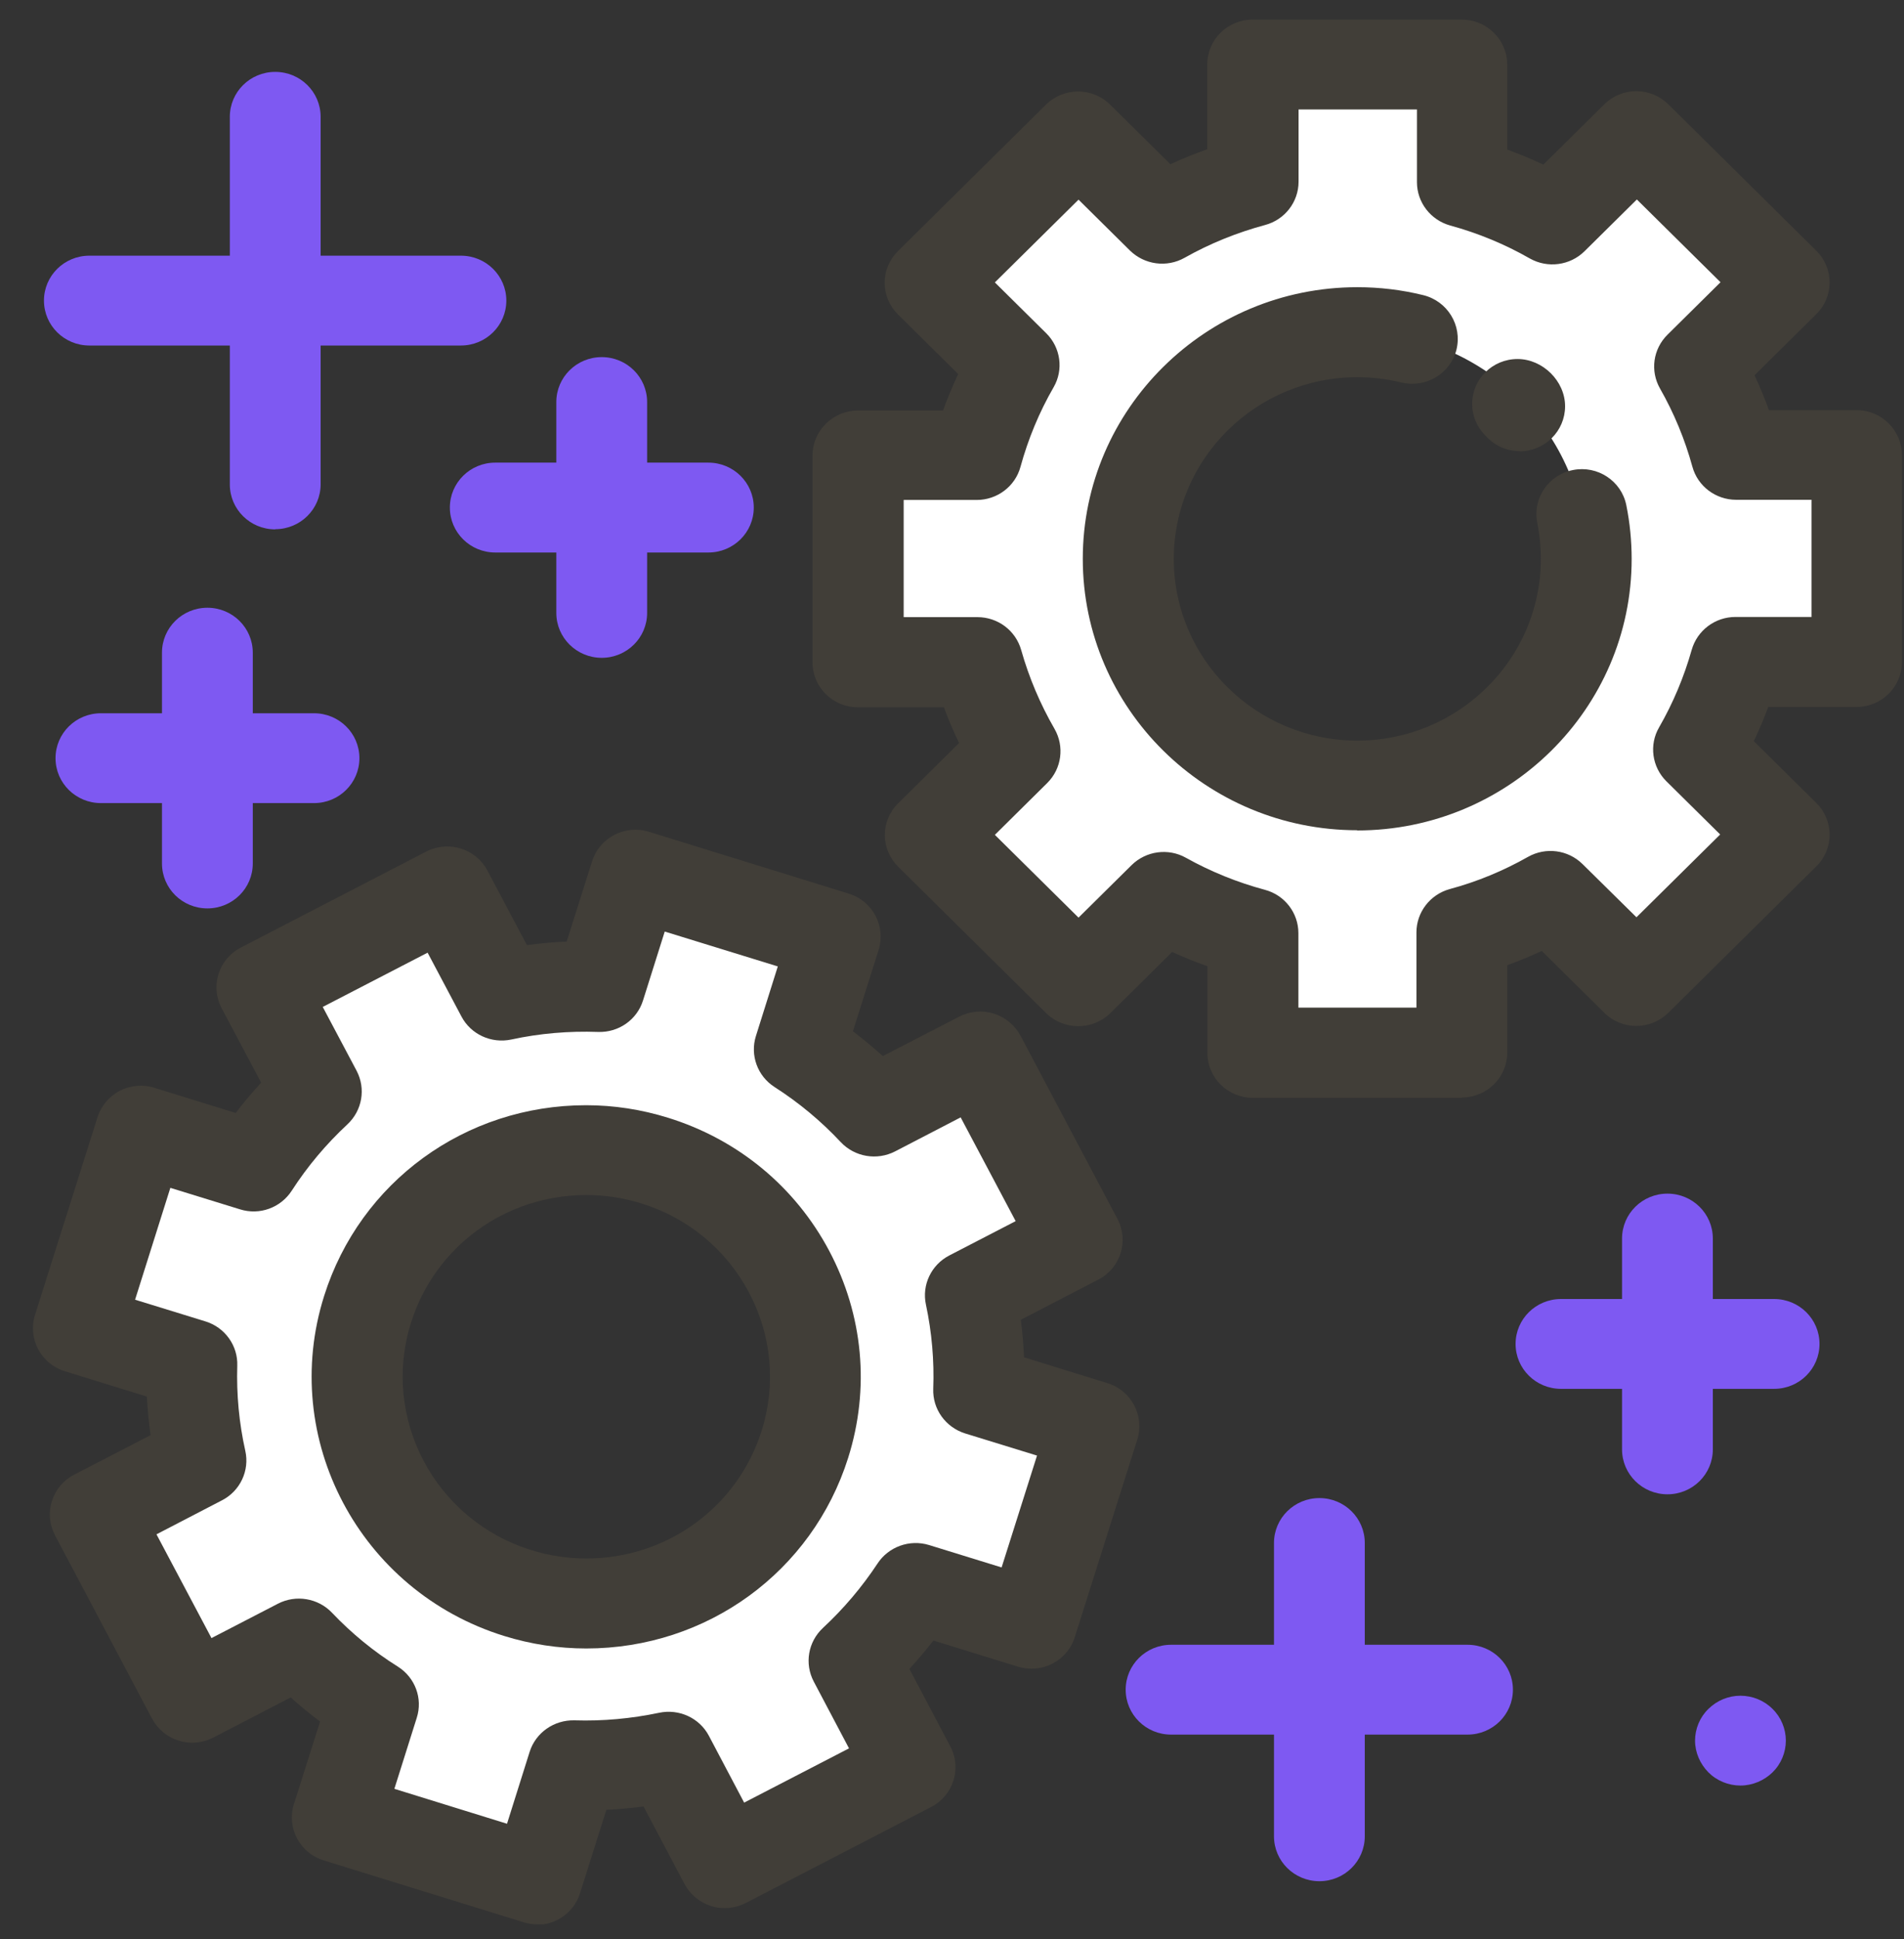 <svg width="55" height="56" viewBox="0 0 55 56" fill="none" xmlns="http://www.w3.org/2000/svg">
<rect x="0" y="0" width="55" height="56" fill="#333333" stroke="none"/>
<g clip-path="url(#clip0_483_61715)">
<path d="M38.113 54.321C37.388 54.321 36.801 53.741 36.801 53.024V44.555C36.801 43.838 37.388 43.258 38.113 43.258C38.838 43.258 39.424 43.838 39.424 44.555V53.024C39.424 53.741 38.838 54.321 38.113 54.321Z" fill="#7E59F2"/>
<path d="M42.391 50.088H33.828C33.103 50.088 32.517 49.508 32.517 48.791C32.517 48.074 33.103 47.494 33.828 47.494H42.391C43.117 47.494 43.703 48.074 43.703 48.791C43.703 49.508 43.117 50.088 42.391 50.088Z" fill="#7E59F2"/>
<path d="M7.95 15.286C7.225 15.286 6.639 14.706 6.639 13.989V3.373C6.639 2.656 7.225 2.076 7.95 2.076C8.675 2.076 9.262 2.656 9.262 3.373V13.984C9.262 14.701 8.675 15.281 7.95 15.281" fill="#7E59F2"/>
<path d="M13.314 9.977H2.581C1.856 9.977 1.27 9.397 1.27 8.68C1.27 7.963 1.856 7.383 2.581 7.383H13.314C14.039 7.383 14.626 7.963 14.626 8.68C14.626 9.397 14.039 9.977 13.314 9.977Z" fill="#7E59F2"/>
<path d="M48.167 43.149C47.442 43.149 46.855 42.569 46.855 41.852V35.764C46.855 35.047 47.442 34.467 48.167 34.467C48.892 34.467 49.478 35.047 49.478 35.764V41.852C49.478 42.569 48.892 43.149 48.167 43.149Z" fill="#7E59F2"/>
<path d="M51.248 40.104H45.092C44.367 40.104 43.78 39.524 43.78 38.807C43.78 38.09 44.367 37.51 45.092 37.51H51.248C51.973 37.51 52.559 38.09 52.559 38.807C52.559 39.524 51.973 40.104 51.248 40.104Z" fill="#7E59F2"/>
<path d="M5.991 26.231C5.265 26.231 4.679 25.652 4.679 24.934V18.846C4.679 18.129 5.265 17.549 5.991 17.549C6.716 17.549 7.302 18.129 7.302 18.846V24.934C7.302 25.652 6.716 26.231 5.991 26.231Z" fill="#7E59F2"/>
<path d="M9.071 23.19H2.915C2.19 23.19 1.604 22.61 1.604 21.893C1.604 21.176 2.19 20.596 2.915 20.596H9.071C9.796 20.596 10.382 21.176 10.382 21.893C10.382 22.61 9.796 23.19 9.071 23.19Z" fill="#7E59F2"/>
<path d="M17.382 18.995C16.657 18.995 16.07 18.415 16.07 17.698V11.61C16.07 10.892 16.657 10.312 17.382 10.312C18.107 10.312 18.693 10.892 18.693 11.61V17.698C18.693 18.415 18.107 18.995 17.382 18.995Z" fill="#7E59F2"/>
<path d="M20.462 15.954H14.306C13.581 15.954 12.995 15.374 12.995 14.656C12.995 13.939 13.581 13.359 14.306 13.359H20.462C21.188 13.359 21.774 13.939 21.774 14.656C21.774 15.374 21.188 15.954 20.462 15.954Z" fill="#7E59F2"/>
<path d="M50.276 51.559C49.931 51.559 49.592 51.422 49.35 51.178C49.108 50.933 48.964 50.603 48.964 50.262C48.964 49.921 49.103 49.585 49.35 49.346C49.597 49.102 49.931 48.965 50.276 48.965C50.62 48.965 50.96 49.102 51.202 49.346C51.448 49.585 51.587 49.921 51.587 50.262C51.587 50.603 51.448 50.938 51.202 51.178C50.96 51.416 50.62 51.559 50.276 51.559Z" fill="#7E59F2"/>
<path d="M42.268 26.939C43.158 26.695 44.027 26.344 44.85 25.881L47.318 28.302L51.577 24.06L49.129 21.659C49.602 20.84 49.962 19.971 50.209 19.081L53.649 19.065L53.629 13.089L50.209 13.099C49.956 12.199 49.596 11.329 49.118 10.505L51.525 8.109L47.236 3.897L44.829 6.293C43.991 5.825 43.106 5.474 42.196 5.23L42.186 1.848L36.143 1.868L36.153 5.271C35.253 5.52 34.379 5.881 33.556 6.359L31.108 3.953L26.85 8.196L29.318 10.617C28.86 11.431 28.511 12.295 28.269 13.175L24.782 13.185L24.803 19.162L28.31 19.152C28.562 20.027 28.917 20.876 29.385 21.68L26.911 24.142L31.201 28.353L33.674 25.886C34.492 26.339 35.351 26.69 36.235 26.929L36.246 30.398L42.288 30.378L42.278 26.929L42.268 26.939ZM39.228 22.677C35.572 22.692 32.599 19.772 32.589 16.156C32.574 12.539 35.526 9.599 39.182 9.589C42.839 9.574 45.811 12.494 45.822 16.11C45.837 19.721 42.885 22.666 39.228 22.677Z" fill="white"/>
<path d="M42.232 31.701H36.19C35.464 31.701 34.878 31.121 34.878 30.404V27.901C34.533 27.779 34.194 27.642 33.86 27.489L32.075 29.254C31.561 29.758 30.733 29.758 30.219 29.254L25.945 25.027C25.698 24.783 25.559 24.453 25.559 24.112C25.559 23.771 25.698 23.435 25.945 23.196L27.704 21.456C27.544 21.121 27.395 20.775 27.267 20.424H24.783C24.058 20.424 23.471 19.844 23.471 19.127V13.15C23.471 12.805 23.61 12.479 23.857 12.235C24.104 11.991 24.438 11.853 24.783 11.853H27.241C27.369 11.497 27.519 11.146 27.678 10.8L25.94 9.081C25.693 8.837 25.554 8.506 25.554 8.166C25.554 7.825 25.693 7.494 25.94 7.25L30.213 3.023C30.728 2.515 31.556 2.515 32.07 3.023L33.808 4.742C34.158 4.58 34.513 4.437 34.873 4.31V1.863C34.873 1.146 35.459 0.566 36.184 0.566H42.227C42.577 0.566 42.911 0.704 43.153 0.948C43.4 1.192 43.539 1.523 43.539 1.863V4.32C43.894 4.447 44.243 4.595 44.583 4.753L46.342 3.013C46.588 2.769 46.923 2.632 47.267 2.632C47.612 2.632 47.946 2.769 48.193 3.013L52.467 7.24C52.714 7.484 52.852 7.815 52.852 8.155C52.852 8.496 52.714 8.832 52.467 9.071L50.682 10.836C50.836 11.167 50.975 11.502 51.099 11.843H53.629C53.979 11.843 54.313 11.98 54.555 12.225C54.801 12.469 54.94 12.799 54.94 13.14V19.117C54.94 19.834 54.354 20.414 53.629 20.414H51.078C50.955 20.75 50.816 21.075 50.661 21.401L52.467 23.186C52.714 23.43 52.852 23.761 52.852 24.102C52.852 24.442 52.714 24.778 52.467 25.017L48.193 29.244C47.946 29.488 47.612 29.625 47.267 29.625C46.923 29.625 46.583 29.488 46.342 29.244L44.536 27.459C44.212 27.611 43.878 27.748 43.539 27.871V30.393C43.539 31.111 42.952 31.691 42.227 31.691L42.232 31.701ZM37.496 29.096H40.916V26.924C40.916 26.345 41.307 25.831 41.877 25.673C42.669 25.46 43.431 25.144 44.14 24.742C44.655 24.453 45.297 24.539 45.714 24.951L47.272 26.487L49.69 24.096L48.136 22.56C47.72 22.148 47.632 21.507 47.925 21.004C48.332 20.297 48.645 19.549 48.867 18.766C49.026 18.206 49.54 17.815 50.132 17.815H52.328V14.432H50.152C49.561 14.432 49.041 14.04 48.887 13.476C48.671 12.688 48.358 11.93 47.951 11.217C47.663 10.709 47.751 10.078 48.167 9.666L49.7 8.15L47.283 5.76L45.771 7.255C45.354 7.667 44.706 7.754 44.192 7.464C43.472 7.052 42.695 6.731 41.893 6.512C41.327 6.355 40.931 5.846 40.931 5.261V3.161H37.511V5.246C37.511 5.831 37.115 6.345 36.544 6.497C35.732 6.716 34.95 7.031 34.22 7.443C33.706 7.733 33.063 7.647 32.641 7.235L31.155 5.765L28.738 8.155L30.224 9.625C30.64 10.037 30.728 10.678 30.435 11.182C30.018 11.904 29.699 12.677 29.478 13.481C29.324 14.046 28.804 14.437 28.213 14.437H26.104V17.82H28.233C28.825 17.82 29.339 18.206 29.499 18.771C29.725 19.57 30.049 20.332 30.46 21.044C30.753 21.553 30.671 22.194 30.25 22.611L28.738 24.107L31.155 26.497L32.687 24.982C33.104 24.57 33.747 24.483 34.256 24.768C34.976 25.17 35.742 25.48 36.539 25.694C37.11 25.846 37.506 26.36 37.506 26.945V29.096H37.496Z" fill="#413E38"/>
<path d="M43.904 13.027C43.502 13.027 43.142 12.849 42.901 12.57C42.669 12.336 42.525 12.015 42.525 11.664C42.525 10.947 43.112 10.367 43.837 10.367C44.562 10.367 45.21 11.003 45.21 11.73C45.21 12.448 44.624 13.027 43.904 13.033V13.027ZM42.921 12.59C43.024 12.697 43.343 12.961 43.837 12.961C43.482 12.961 43.158 12.819 42.921 12.59ZM42.793 12.422C42.819 12.463 42.844 12.498 42.865 12.524C42.839 12.493 42.813 12.458 42.793 12.422Z" fill="#413E38"/>
<path d="M39.208 23.974C34.837 23.974 31.278 20.46 31.278 16.136C31.278 11.813 34.837 8.293 39.208 8.293C39.851 8.293 40.489 8.369 41.111 8.522C41.816 8.695 42.242 9.397 42.073 10.094C41.898 10.79 41.188 11.213 40.483 11.045C40.067 10.943 39.64 10.892 39.208 10.892C36.282 10.892 33.906 13.247 33.906 16.141C33.906 19.035 36.287 21.386 39.208 21.386C42.129 21.386 44.51 19.03 44.51 16.141C44.51 15.79 44.474 15.439 44.408 15.099C44.264 14.397 44.726 13.71 45.436 13.573C46.146 13.43 46.84 13.888 46.979 14.59C47.082 15.099 47.133 15.623 47.133 16.141C47.133 20.465 43.574 23.98 39.203 23.98" fill="#413E38"/>
<path d="M28.269 40.135C28.305 39.219 28.228 38.299 28.033 37.383L31.113 35.791L28.311 30.496L25.256 32.078C24.608 31.386 23.877 30.786 23.096 30.282L24.119 27.037L18.349 25.252L17.331 28.482C16.389 28.446 15.438 28.528 14.497 28.731L12.913 25.74L7.559 28.512L9.143 31.503C8.439 32.154 7.832 32.882 7.328 33.665L4.062 32.658L2.257 38.365L5.538 39.382C5.507 40.303 5.595 41.239 5.8 42.159L2.745 43.741L5.548 49.036L8.629 47.439C9.277 48.121 10.002 48.711 10.779 49.199L9.735 52.49L15.505 54.275L16.549 50.964C17.464 50.995 18.395 50.913 19.311 50.715L20.941 53.792L26.295 51.02L24.664 47.943C25.348 47.312 25.945 46.605 26.444 45.842L29.792 46.88L31.597 41.173L28.264 40.145L28.269 40.135ZM23.245 41.712C22.155 45.16 18.441 47.083 14.955 46.005C11.468 44.926 9.524 41.254 10.614 37.805C11.704 34.357 15.417 32.434 18.904 33.512C22.391 34.591 24.335 38.263 23.245 41.712Z" fill="white"/>
<path d="M15.51 55.566C15.381 55.566 15.248 55.546 15.119 55.505L9.349 53.72C8.66 53.507 8.274 52.779 8.49 52.097L9.246 49.712C8.953 49.493 8.67 49.259 8.397 49.015L6.16 50.175C5.852 50.333 5.492 50.368 5.162 50.261C4.828 50.16 4.556 49.931 4.391 49.626L1.588 44.331C1.429 44.025 1.393 43.669 1.501 43.344C1.604 43.013 1.835 42.738 2.144 42.581L4.35 41.441C4.298 41.07 4.262 40.699 4.242 40.327L1.871 39.595C1.182 39.381 0.796 38.654 1.012 37.967L2.817 32.26C2.92 31.935 3.152 31.66 3.46 31.497C3.769 31.34 4.129 31.304 4.458 31.411L6.808 32.138C7.04 31.833 7.286 31.543 7.544 31.263L6.402 29.112C6.068 28.476 6.314 27.693 6.957 27.362L12.311 24.59C12.954 24.259 13.746 24.503 14.08 25.139L15.222 27.291C15.602 27.24 15.988 27.204 16.369 27.189L17.104 24.87C17.207 24.539 17.438 24.269 17.747 24.107C18.056 23.949 18.416 23.913 18.75 24.02L24.52 25.805C25.209 26.019 25.595 26.747 25.379 27.433L24.638 29.778C24.937 30.007 25.225 30.246 25.502 30.495L27.709 29.356C28.017 29.198 28.377 29.163 28.706 29.269C29.036 29.371 29.313 29.6 29.478 29.905L32.281 35.2C32.615 35.836 32.368 36.619 31.725 36.95L29.488 38.11C29.534 38.471 29.565 38.832 29.581 39.193L31.993 39.941C32.682 40.154 33.068 40.882 32.852 41.569L31.046 47.276C30.83 47.962 30.095 48.339 29.401 48.125L26.963 47.372C26.742 47.657 26.51 47.927 26.269 48.191L27.452 50.429C27.786 51.065 27.539 51.848 26.896 52.179L21.542 54.951C21.234 55.109 20.874 55.144 20.545 55.038C20.21 54.936 19.938 54.707 19.773 54.402L18.59 52.164C18.236 52.209 17.876 52.245 17.516 52.26L16.754 54.671C16.58 55.226 16.06 55.582 15.505 55.582L15.51 55.566ZM11.38 51.65L14.646 52.662L15.299 50.587C15.474 50.032 16.004 49.661 16.595 49.676C17.413 49.702 18.236 49.626 19.038 49.458C19.614 49.336 20.205 49.605 20.478 50.124L21.496 52.052L24.525 50.485L23.507 48.557C23.234 48.038 23.342 47.408 23.774 47.006C24.371 46.452 24.901 45.826 25.348 45.149C25.667 44.661 26.279 44.442 26.84 44.615L28.933 45.261L29.956 42.031L27.878 41.391C27.313 41.212 26.937 40.689 26.958 40.104C26.989 39.29 26.917 38.471 26.747 37.672C26.624 37.103 26.901 36.523 27.421 36.253L29.339 35.261L27.75 32.265L25.857 33.247C25.333 33.517 24.69 33.41 24.284 32.977C23.718 32.372 23.075 31.838 22.376 31.39C21.882 31.075 21.661 30.47 21.836 29.915L22.468 27.906L19.202 26.899L18.575 28.888C18.4 29.448 17.87 29.819 17.274 29.798C16.436 29.768 15.587 29.839 14.769 30.017C14.193 30.139 13.602 29.87 13.329 29.351L12.352 27.509L9.323 29.076L10.3 30.917C10.573 31.436 10.465 32.067 10.033 32.469C9.421 33.038 8.881 33.679 8.428 34.381C8.109 34.875 7.497 35.099 6.932 34.92L4.921 34.3L3.902 37.53L5.934 38.156C6.494 38.328 6.875 38.852 6.854 39.437C6.829 40.266 6.906 41.09 7.086 41.894C7.214 42.464 6.937 43.054 6.412 43.323L4.52 44.305L6.109 47.301L8.027 46.309C8.546 46.039 9.189 46.146 9.59 46.569C10.156 47.164 10.794 47.688 11.493 48.125C11.992 48.44 12.218 49.046 12.038 49.605L11.39 51.66L11.38 51.65Z" fill="#413E38"/>
<path d="M16.934 47.601C16.132 47.601 15.335 47.479 14.564 47.24C10.393 45.948 8.058 41.543 9.364 37.418C10.403 34.127 13.442 31.914 16.929 31.914C17.732 31.914 18.524 32.036 19.295 32.275C21.316 32.901 22.972 34.269 23.954 36.121C24.937 37.977 25.132 40.098 24.5 42.097C23.461 45.388 20.421 47.601 16.934 47.601ZM16.934 34.508C14.605 34.508 12.568 35.988 11.874 38.191C11 40.953 12.563 43.903 15.356 44.763C15.875 44.925 16.405 45.002 16.94 45.002C19.269 45.002 21.301 43.521 22 41.319C22.422 39.981 22.293 38.562 21.635 37.321C20.977 36.08 19.871 35.164 18.518 34.747C17.999 34.584 17.469 34.508 16.934 34.508Z" fill="#413E38"/>
</g>
<defs>
<clipPath id="clip0_483_61715">
<rect width="54" height="55" fill="white" transform="translate(0.945 0.566)"/>
</clipPath>
</defs>
</svg>

